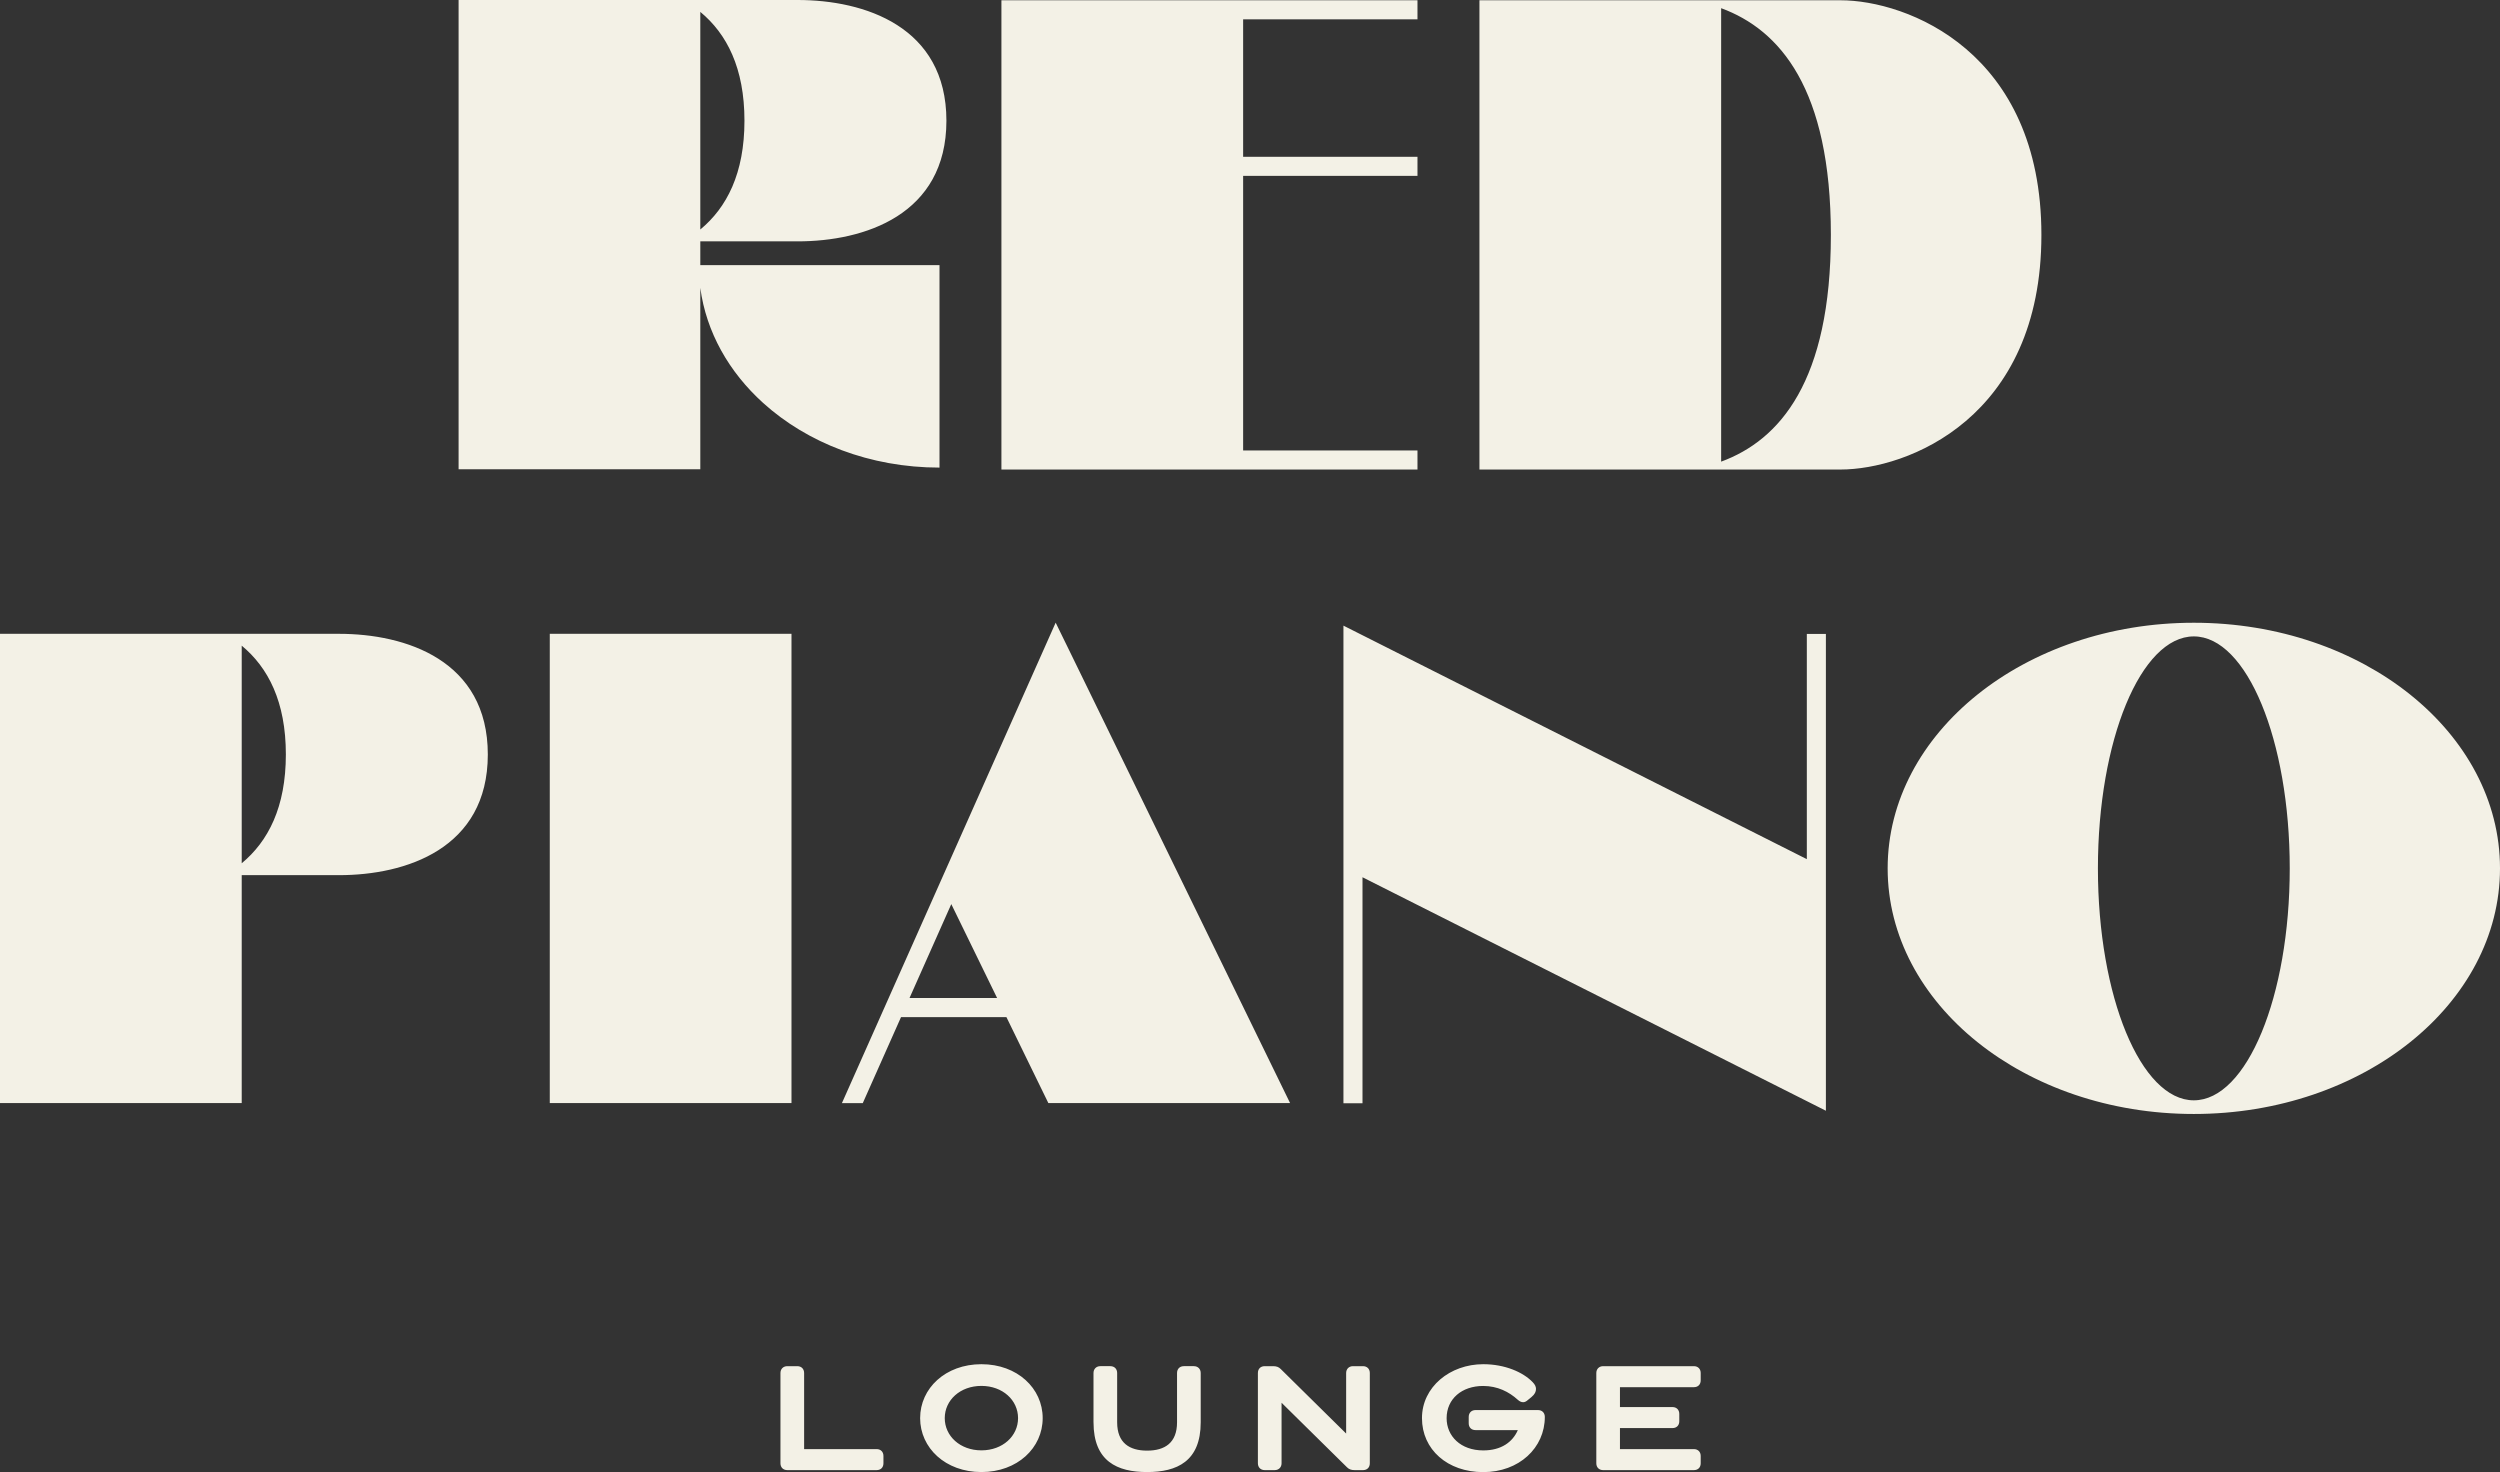 <svg xmlns="http://www.w3.org/2000/svg" width="501" height="295" fill="none"><rect width="100%" height="100%" fill="#333333" stroke="none"/><g clip-path="url(#a)" fill="#F3F1E6"><path d="M156.403 293.235v-18.079c0-.814.562-1.376 1.376-1.376h1.992c.84 0 1.375.562 1.375 1.376V290.4h14.522c.84 0 1.375.562 1.375 1.377v1.458c0 .842-.535 1.377-1.375 1.377h-17.889c-.814 0-1.376-.535-1.376-1.377zM184.395 284.193c0-5.977 5.075-10.807 12.279-10.807 7.203 0 12.279 4.83 12.279 10.807S203.877 295 196.674 295c-7.204 0-12.279-4.83-12.279-10.807zm19.624 0c0-3.595-3.083-6.458-7.345-6.458-4.263 0-7.346 2.863-7.346 6.458s3.083 6.458 7.346 6.458c4.262 0 7.345-2.863 7.345-6.458zM219.136 285.034v-9.878c0-.814.562-1.376 1.375-1.376h1.992c.84 0 1.375.562 1.375 1.376v9.878c0 4.125 2.467 5.672 6.003 5.672 3.537 0 5.998-1.547 5.998-5.672v-9.878c0-.814.535-1.376 1.375-1.376h1.992c.813 0 1.376.562 1.376 1.376v9.878c0 7.83-4.765 9.966-10.741 9.966-5.975 0-10.74-2.136-10.74-9.966h-.005zM252.082 293.235v-18.079c0-.841.535-1.376 1.375-1.376h1.681c.671 0 1.119.169 1.512.562l13.119 12.943v-12.129c0-.814.563-1.376 1.376-1.376h1.992c.84 0 1.375.562 1.375 1.376v18.079c0 .842-.535 1.377-1.375 1.377h-1.681c-.671 0-1.119-.169-1.512-.563l-13.119-12.937v12.123c0 .814-.563 1.377-1.376 1.377h-1.992c-.84 0-1.375-.563-1.375-1.377zM284.963 284.193c0-6.261 5.637-10.807 12.279-10.807 4.344 0 7.99 1.601 9.9 3.595.475.476.671.929.671 1.35 0 .563-.224 1.065-.895 1.628l-.895.732c-.251.197-.502.311-.786.311-.366 0-.731-.169-1.091-.502-1.736-1.574-4.039-2.754-6.926-2.754-4.262 0-7.318 2.584-7.318 6.458 0 3.595 2.805 6.458 7.345 6.458 3.619 0 5.889-1.683 6.926-4.07h-8.47c-.84 0-1.375-.536-1.375-1.377v-1.262c0-.814.535-1.377 1.375-1.377h12.503c.84 0 1.375.563 1.375 1.377 0 6.201-5.157 11.058-12.339 11.058s-12.279-4.546-12.279-10.807v-.011zM319.901 293.235v-18.079c0-.814.562-1.376 1.376-1.376h18.167c.841 0 1.376.562 1.376 1.376v1.459c0 .842-.535 1.377-1.376 1.377h-14.806v3.983h10.517c.84 0 1.375.563 1.375 1.377v1.458c0 .842-.535 1.377-1.375 1.377h-10.517v4.213h14.806c.841 0 1.376.562 1.376 1.377v1.458c0 .842-.535 1.377-1.376 1.377h-18.167c-.814 0-1.376-.535-1.376-1.377zM368.827.055h-72.348v94.039h72.348c13.344 0 40.27-10.26 40.27-47.02 0-36.759-26.932-47.02-40.27-47.02zm-1.921 47.02c0 29.333-10.243 41.118-21.988 45.44V1.639c11.745 4.322 21.988 16.107 21.988 45.435zM140.342 48.369h19.505c13.343 0 29.814-5.278 29.814-24.182S173.19 0 159.847 0H91.902v94.039h48.44v-36.35c1.179 8.868 5.747 16.872 12.596 23.068 8.808 7.966 21.382 12.949 35.337 12.949V53.128h-47.933v-4.764.005zm0-45.987c5.305 4.393 8.847 11.239 8.847 21.805 0 10.567-3.542 17.413-8.847 21.805V2.377v.005zM284.063 3.88V.054h-83.378v94.044h83.378v-3.824h-34.939V35.25h34.939v-3.824h-34.939V3.879h34.939zM158.614 127.012h-48.44v94.044h48.44v-94.044zM67.945 127.012H0v94.044h48.44v-45.675h19.505c13.343 0 29.813-5.278 29.813-24.182s-16.475-24.182-29.813-24.182v-.005zM48.44 172.999v-43.611c5.304 4.393 8.846 11.239 8.846 21.805 0 10.567-3.542 17.413-8.846 21.806zM439.643 124.799c-33.885 0-61.358 22.034-61.358 49.221 0 27.187 27.473 49.221 61.358 49.221S501 201.207 501 174.02c0-27.187-27.472-49.221-61.357-49.221zm0 95.705c-10.615 0-19.221-20.811-19.221-46.484 0-25.673 8.606-46.484 19.221-46.484 10.614 0 19.221 20.811 19.221 46.484 0 25.673-8.607 46.484-19.221 46.484zM210.093 221.056h48.44l-44.789-91.799-.36-.732-.737-1.508-1.091-2.24-42.835 96.285h4.18l7.662-17.227h21.126l8.404 17.227v-.006zm-27.827-21.051 8.372-18.822 9.184 18.822h-17.556zM362.088 127.045v45.129l-92.863-46.796v95.711h3.82v-45.288l92.863 46.79v-95.546h-3.82z"></path></g><defs><clipPath id="a"><path fill="#fff" d="M0 0h501v295H0z"></path></clipPath></defs></svg>